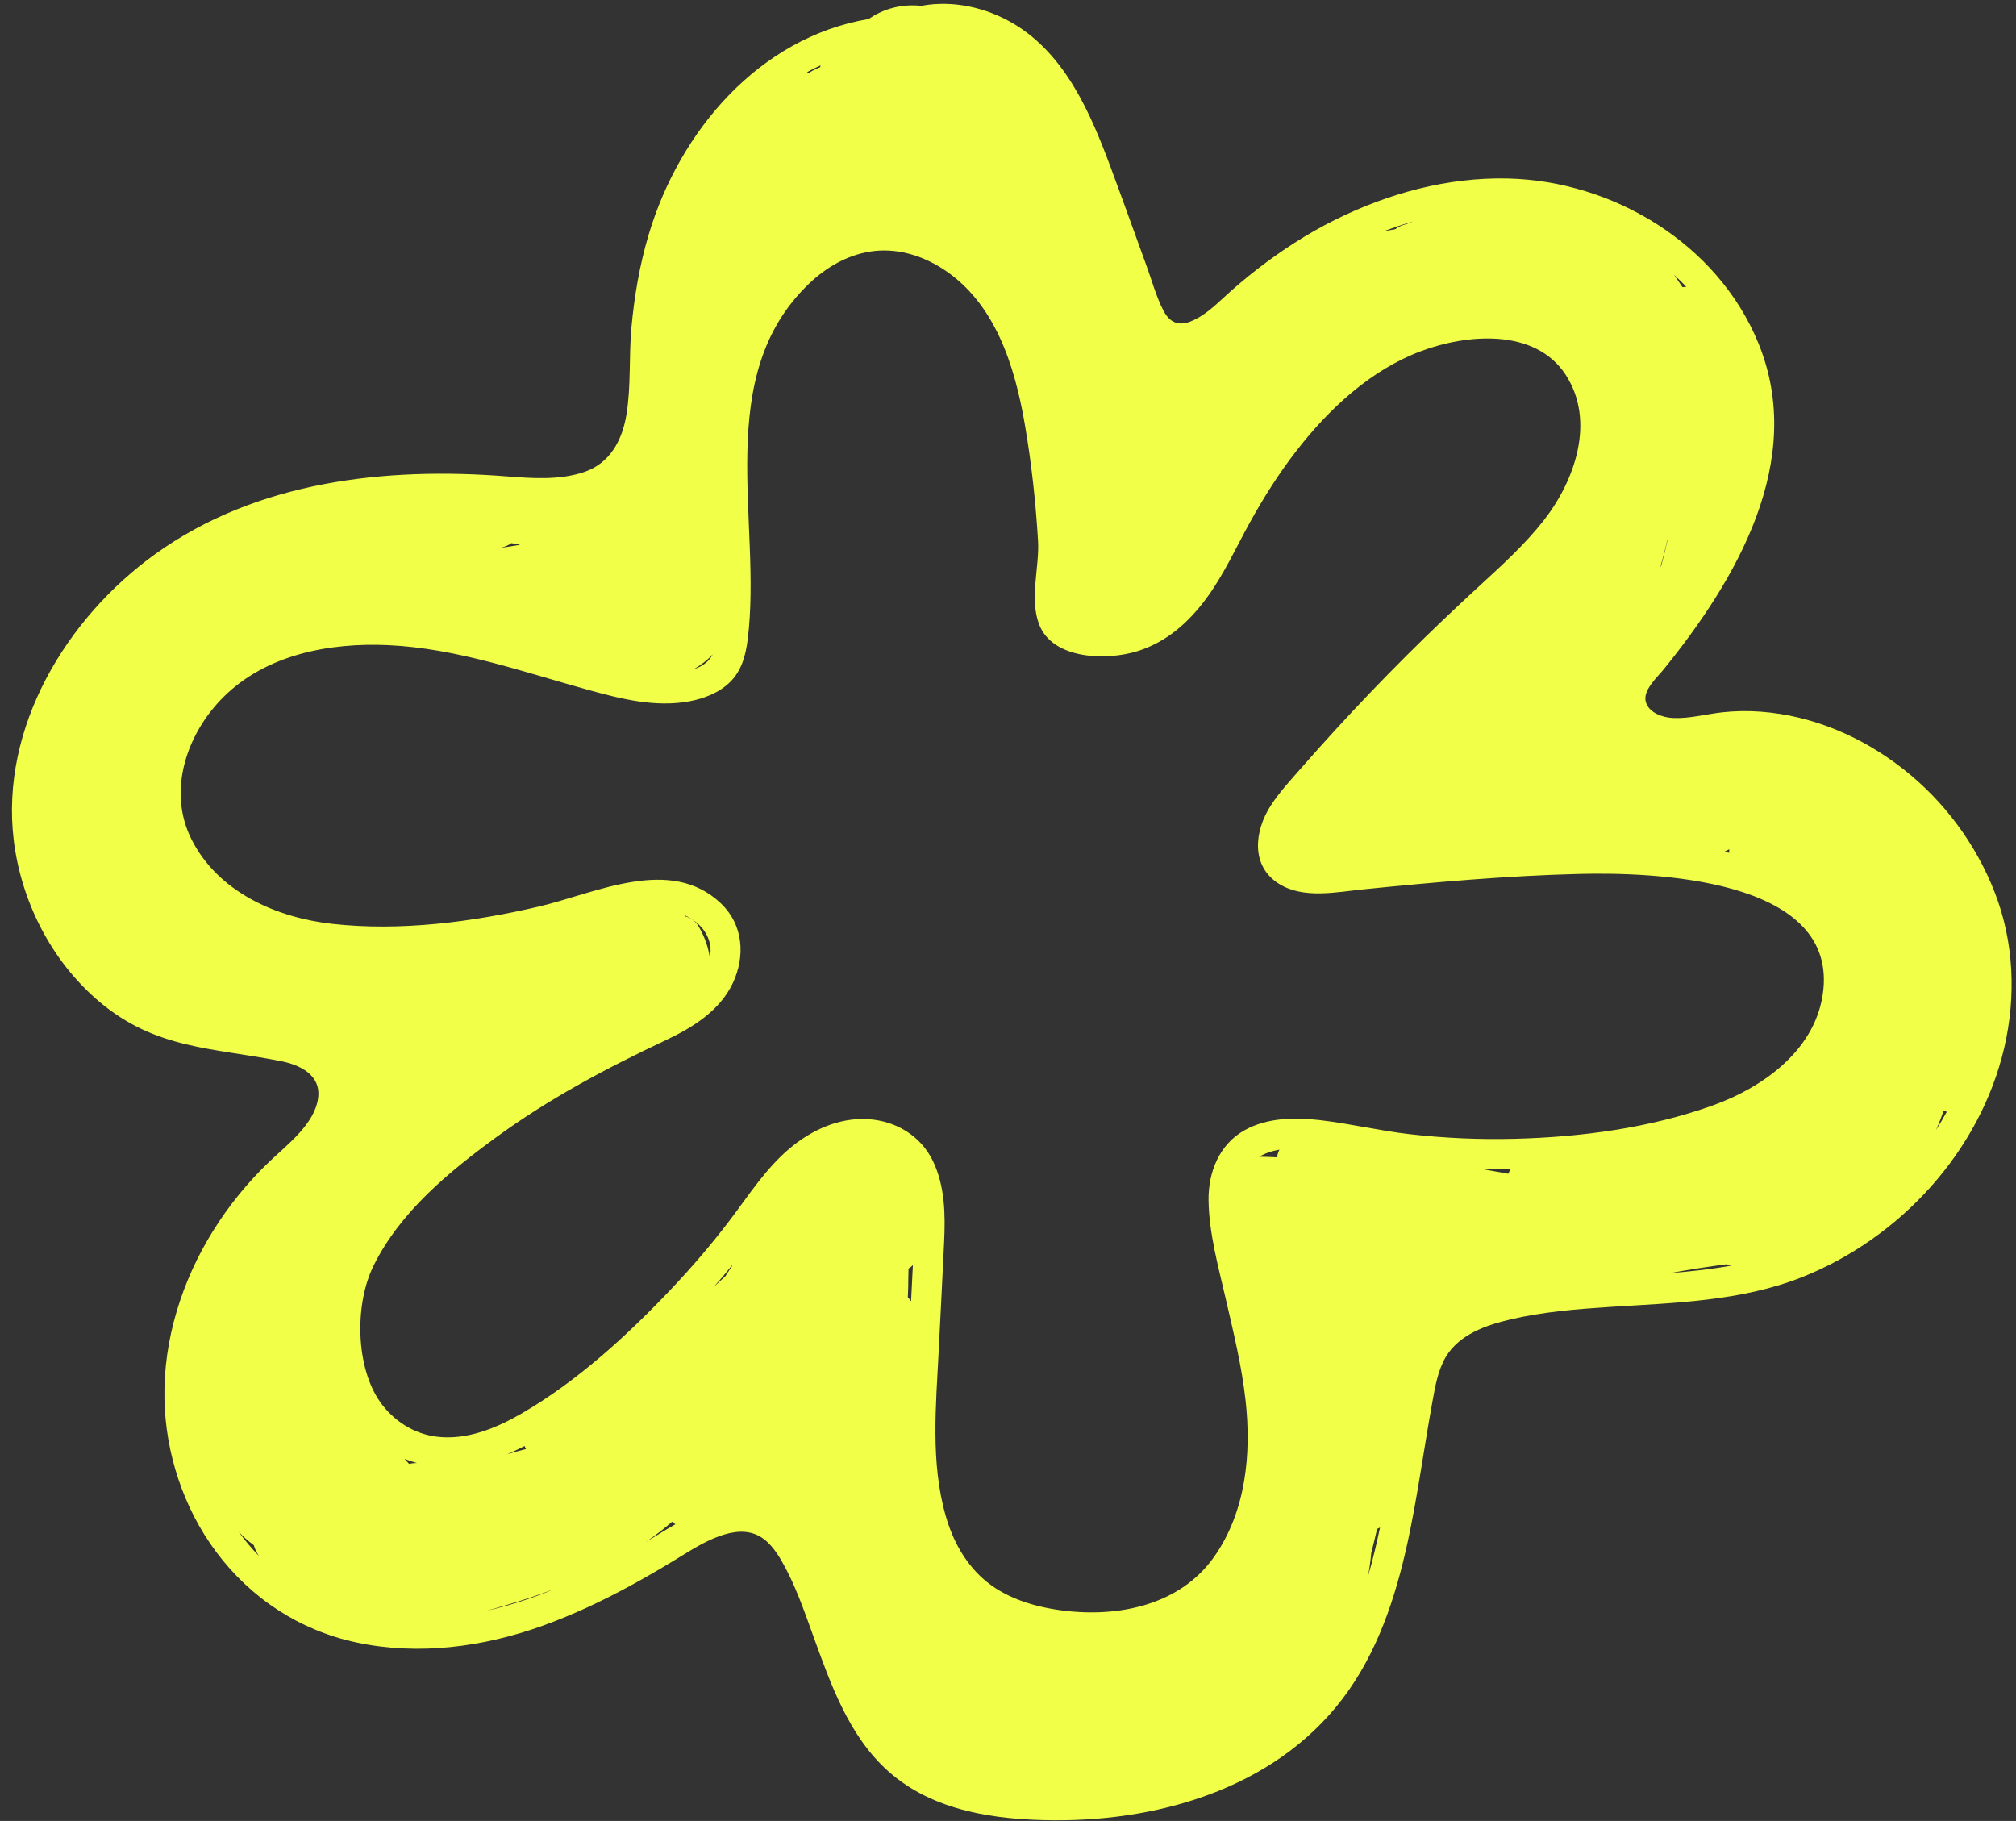 <?xml version="1.0" encoding="UTF-8" standalone="no"?><svg xmlns="http://www.w3.org/2000/svg" xmlns:xlink="http://www.w3.org/1999/xlink" fill="#000000" height="334.9" preserveAspectRatio="xMidYMid meet" version="1" viewBox="-2.2 -0.7 370.8 334.9" width="370.8" zoomAndPan="magnify"><rect x="-2.2" y="-0.7" width="370.8" height="334.9" fill="#333333" stroke="none"/><g id="change1_1"><path d="M364.705,163.466c-3.462-8.909-9.309-16.82-16.835-22.72c-7.568-5.933-16.603-9.84-26.244-10.556 c-2.36-0.175-4.735-0.137-7.087,0.123c-3.002,0.332-6.008,1.183-9.044,1.039c-1.842-0.087-4.374-0.913-4.971-2.911 c-0.639-2.139,2.018-4.493,3.21-5.959c13.375-16.459,26.357-38.449,17.472-60.092c-7.499-18.266-26.693-29.82-46.104-30.262 c-11.069-0.252-22,2.74-31.856,7.66c-5.042,2.517-9.775,5.587-14.224,9.039c-2.125,1.648-4.174,3.384-6.151,5.208 c-1.825,1.684-3.78,3.497-6.132,4.409c-2.302,0.893-3.89,0.059-4.984-2.075c-1.307-2.551-2.088-5.454-3.066-8.144 C206.48,42.15,204.306,36.06,202.053,30c-3.668-9.864-8.298-20.624-17.729-26.282c-5.095-3.056-11.322-4.435-17.047-3.351 c-3.514-0.346-6.845,0.438-9.685,2.423c-20.149,3.395-34.827,20.587-40.505,39.738c-1.646,5.552-2.628,11.291-3.152,17.053 c-0.48,5.292-0.051,10.729-0.914,15.977c-0.779,4.738-3.037,8.974-7.83,10.573c-4.543,1.516-9.49,1.151-14.188,0.782 c-22.31-1.751-45.922,0.841-64.602,14.256c-16.384,11.766-28.587,31.934-26.074,52.659c1.347,11.108,6.821,22.104,15.619,29.589 c10.451,8.891,20.982,8.549,33.546,11.041c3.499,0.694,7.379,2.534,6.819,6.787c-0.627,4.761-5.648,8.542-8.876,11.611 c-3.986,3.789-7.509,8.114-10.421,12.78c-5.727,9.179-9.161,19.992-8.97,30.862c0.177,10.034,3.499,20.151,9.51,28.208 c6.362,8.528,15.346,14.426,25.783,16.66c11.406,2.442,23.297,0.859,34.189-3.042c5.592-2.003,10.987-4.545,16.203-7.38 c2.654-1.443,5.265-2.963,7.85-4.526c2.474-1.496,4.927-3.13,7.607-4.242c2.336-0.969,5.077-1.67,7.53-0.709 c2.25,0.881,3.751,2.992,4.907,5.01c2.43,4.243,4.039,8.941,5.698,13.521c3.233,8.925,6.555,18.528,13.837,25.038 c8.296,7.417,19.799,8.97,30.527,9.04c20.422,0.134,41.99-6.517,54.168-23.88c6.085-8.677,9.196-19.078,11.294-29.354 c1.07-5.241,1.899-10.528,2.76-15.806c0.435-2.666,0.877-5.332,1.364-7.99c0.51-2.778,0.993-5.712,2.45-8.176 c2.46-4.162,7.466-5.879,11.919-6.918c5.982-1.396,12.127-1.894,18.242-2.287c11.868-0.762,24.147-1.035,35.351-5.475 c18.053-7.155,32.774-23.157,37.212-42.228C368.642,182.524,368.227,172.531,364.705,163.466z M307.952,52.047 c-0.232,0.01-0.459,0.035-0.683,0.08c-0.523-0.765-1.043-1.529-1.562-2.291C306.485,50.541,307.227,51.286,307.952,52.047z M304.449,98.667c0.041-0.071,0.06-0.14,0.095-0.21c-0.33,1.524-0.692,3.041-1.108,4.544c-0.115,0.289-0.221,0.583-0.346,0.866 C303.619,102.138,304.072,100.405,304.449,98.667z M41.699,281.012c0.836,0.894,1.757,1.721,2.774,2.461 c0.202,0.686,0.525,1.344,0.945,1.977C44.077,284.082,42.835,282.6,41.699,281.012z M315.864,155.475 c-0.018,0.222-0.025,0.446-0.006,0.672c-0.303-0.069-0.61-0.128-0.915-0.191C315.26,155.812,315.566,155.65,315.864,155.475z M257.659,40.047c-0.228,0.088-0.451,0.196-0.677,0.294c-0.487,0.159-0.968,0.296-1.464,0.484c-0.421,0.16-0.785,0.385-1.115,0.641 c-0.727,0.106-1.452,0.258-2.182,0.415C254.009,41.2,255.821,40.577,257.659,40.047z M148.699,11.33 c-0.014,0.099-0.012,0.207-0.019,0.31c-0.499,0.217-0.996,0.443-1.487,0.69c-0.251,0.126-0.449,0.288-0.599,0.474 c-0.11-0.087-0.226-0.169-0.347-0.241C147.05,12.12,147.869,11.713,148.699,11.33z M128.907,119.638 c-0.6,1.102-1.512,1.962-2.948,2.535c-0.169,0.068-0.341,0.122-0.512,0.181C126.74,121.601,127.914,120.695,128.907,119.638z M90.37,99.913c0.59-0.173,1.083-0.421,1.49-0.72c0.543,0.088,1.083,0.205,1.625,0.301c-1.226,0.213-2.456,0.408-3.691,0.575 C89.986,100.015,90.178,99.969,90.37,99.913z M74.062,268.385c-0.365,0.011-0.7,0.066-1.015,0.148 c-0.282-0.313-0.564-0.626-0.846-0.938c0.747,0.309,1.507,0.559,2.276,0.772C74.338,268.371,74.2,268.381,74.062,268.385z M98.167,292.199c-3.512,1.36-7.146,2.498-10.843,3.331c1.459-0.402,2.81-0.797,4.005-1.15c2.772-0.819,5.539-1.747,8.27-2.778 C99.12,291.798,98.649,292.012,98.167,292.199z M91.125,266.73c1.079-0.453,2.134-0.956,3.172-1.492 c0.068,0.193,0.151,0.379,0.252,0.557C93.405,266.093,92.263,266.404,91.125,266.73z M116.563,282.923 c1.688-1.171,3.315-2.418,4.855-3.761c0.184,0.172,0.385,0.327,0.607,0.463C120.18,280.682,118.372,281.815,116.563,282.923z M131.212,234.021c-0.708,0.642-1.421,1.281-2.119,1.932c0.531-0.604,1.07-1.201,1.591-1.813c0.596-0.698,1.164-1.416,1.74-2.128 c0.006,0.045,0.012,0.09,0.019,0.135C132.026,232.766,131.611,233.387,131.212,234.021z M165.372,238.629 c-0.176-0.275-0.371-0.526-0.596-0.736c0.069-1.234,0.092-2.459,0.091-3.679c0.013-0.535,0.027-1.071,0.04-1.606 c0.289-0.178,0.56-0.383,0.797-0.629C165.592,234.196,165.482,236.413,165.372,238.629z M232.687,212.144 c-1.079-0.05-2.158-0.103-3.247-0.109c-0.016,0-0.03,0.005-0.046,0.005c1.136-0.664,2.396-1.082,3.724-1.302 C232.896,211.182,232.751,211.658,232.687,212.144z M249.424,289.183c0.264-1.415,0.457-2.846,0.594-4.288 c0.376-1.47,0.729-2.944,1.07-4.414c0.182-0.076,0.367-0.142,0.539-0.253C250.997,283.232,250.285,286.231,249.424,289.183z M275.232,215.17c-1.65-0.296-3.3-0.592-4.949-0.889c1.799,0.033,3.597,0.028,5.396-0.009 C275.494,214.549,275.339,214.846,275.232,215.17z M305,233.431c3.439-0.625,6.893-1.166,10.364-1.62 c0.262,0.112,0.535,0.202,0.824,0.261C312.493,232.74,308.754,233.139,305,233.431z M333.174,181.239 c-1.088,10.911-10.872,17.973-20.416,21.389c-11.529,4.126-24.157,5.8-36.351,6.112c-6.481,0.166-12.974-0.119-19.414-0.861 c-5.545-0.638-10.979-1.958-16.522-2.585c-4.554-0.515-9.524-0.447-13.645,1.809c-4.77,2.611-6.824,7.785-6.739,13.031 c0.097,6.009,1.793,12.096,3.135,17.919c1.432,6.215,2.973,12.449,3.673,18.799c1.084,9.832,0.081,20.409-5.747,28.719 c-6.331,9.028-17.792,11.27-28.152,9.892c-5.142-0.684-10.481-2.319-14.41-5.842c-3.396-3.045-5.549-7.067-6.809-11.411 c-2.868-9.883-1.818-20.499-1.314-30.623c0.329-6.618,0.678-13.236,0.988-19.855c0.235-5.013,0.167-10.268-2.047-14.883 c-2.25-4.69-6.869-7.427-11.982-7.725c-5.382-0.314-10.47,2.06-14.488,5.474c-4.292,3.647-7.39,8.472-10.759,12.927 c-3.483,4.605-7.259,8.996-11.239,13.177c-8,8.406-17.04,16.66-27.117,22.514c-4.717,2.74-10.22,5.022-15.791,4.301 c-4.154-0.537-7.84-2.923-10.259-6.307c-4.53-6.335-4.835-17.93-1.242-25.173c4.884-9.846,13.818-17.218,22.534-23.578 c9.798-7.149,20.301-12.725,31.244-17.879c4.908-2.312,9.884-5.391,12.281-10.482c2.329-4.947,1.927-10.72-2.169-14.627 c-9.308-8.879-23.057-1.882-33.5,0.555c-12.249,2.858-25.422,4.577-37.989,3.186c-10.303-1.141-21-5.84-25.89-15.507 c-4.524-8.941-0.898-19.468,5.846-26.192c7.876-7.853,19.545-10.045,30.28-9.561c12.717,0.574,24.877,4.947,37.046,8.29 c5.95,1.634,12.133,3.175,18.321,2.053c2.731-0.495,5.59-1.6,7.587-3.594c2.111-2.108,2.844-4.925,3.203-7.792 c2.707-21.604-6.646-48.372,11.349-65.496c3.084-2.935,6.897-5.161,11.141-5.842c4.734-0.759,9.461,0.63,13.431,3.199 c9.624,6.228,13.197,17.831,15.046,28.537c1.227,7.101,2.01,14.274,2.438,21.469c0.287,4.817-1.627,10.658,0.217,15.401 c2.507,6.449,12.432,6.664,18.141,4.864c5.31-1.674,9.36-5.294,12.613-9.707c3.194-4.332,5.411-9.269,8.002-13.961 c2.509-4.543,5.3-8.959,8.478-13.066c6.003-7.756,13.657-14.923,22.974-18.42c8.381-3.146,20.996-4.311,26.631,4.358 c5.548,8.535,1.66,19.507-4.07,26.806c-3.404,4.336-7.511,8.075-11.559,11.792c-4.616,4.24-9.162,8.554-13.599,12.982 c-4.498,4.488-8.893,9.078-13.184,13.765c-2.109,2.304-4.192,4.631-6.249,6.981c-1.947,2.225-4.003,4.424-5.609,6.917 c-2.967,4.607-3.746,11.068,1.54,14.367c4.522,2.822,10.573,1.505,15.518,1.009c13.236-1.329,26.5-2.511,39.804-2.835 C301.502,159.708,335.224,160.683,333.174,181.239z M123.77,167.647c3.205,1.45,5.283,4.322,4.596,7.863 c-0.266-1.951-0.95-3.898-2.062-5.828c-0.553-0.96-1.436-1.566-2.41-1.843C123.856,167.774,123.812,167.711,123.77,167.647z M353.881,207.128c0.53-1.157,0.985-2.345,1.405-3.547c0.193,0.074,0.387,0.138,0.586,0.186 C355.244,204.907,354.589,206.033,353.881,207.128z" fill="#f2ff49"/></g></svg>